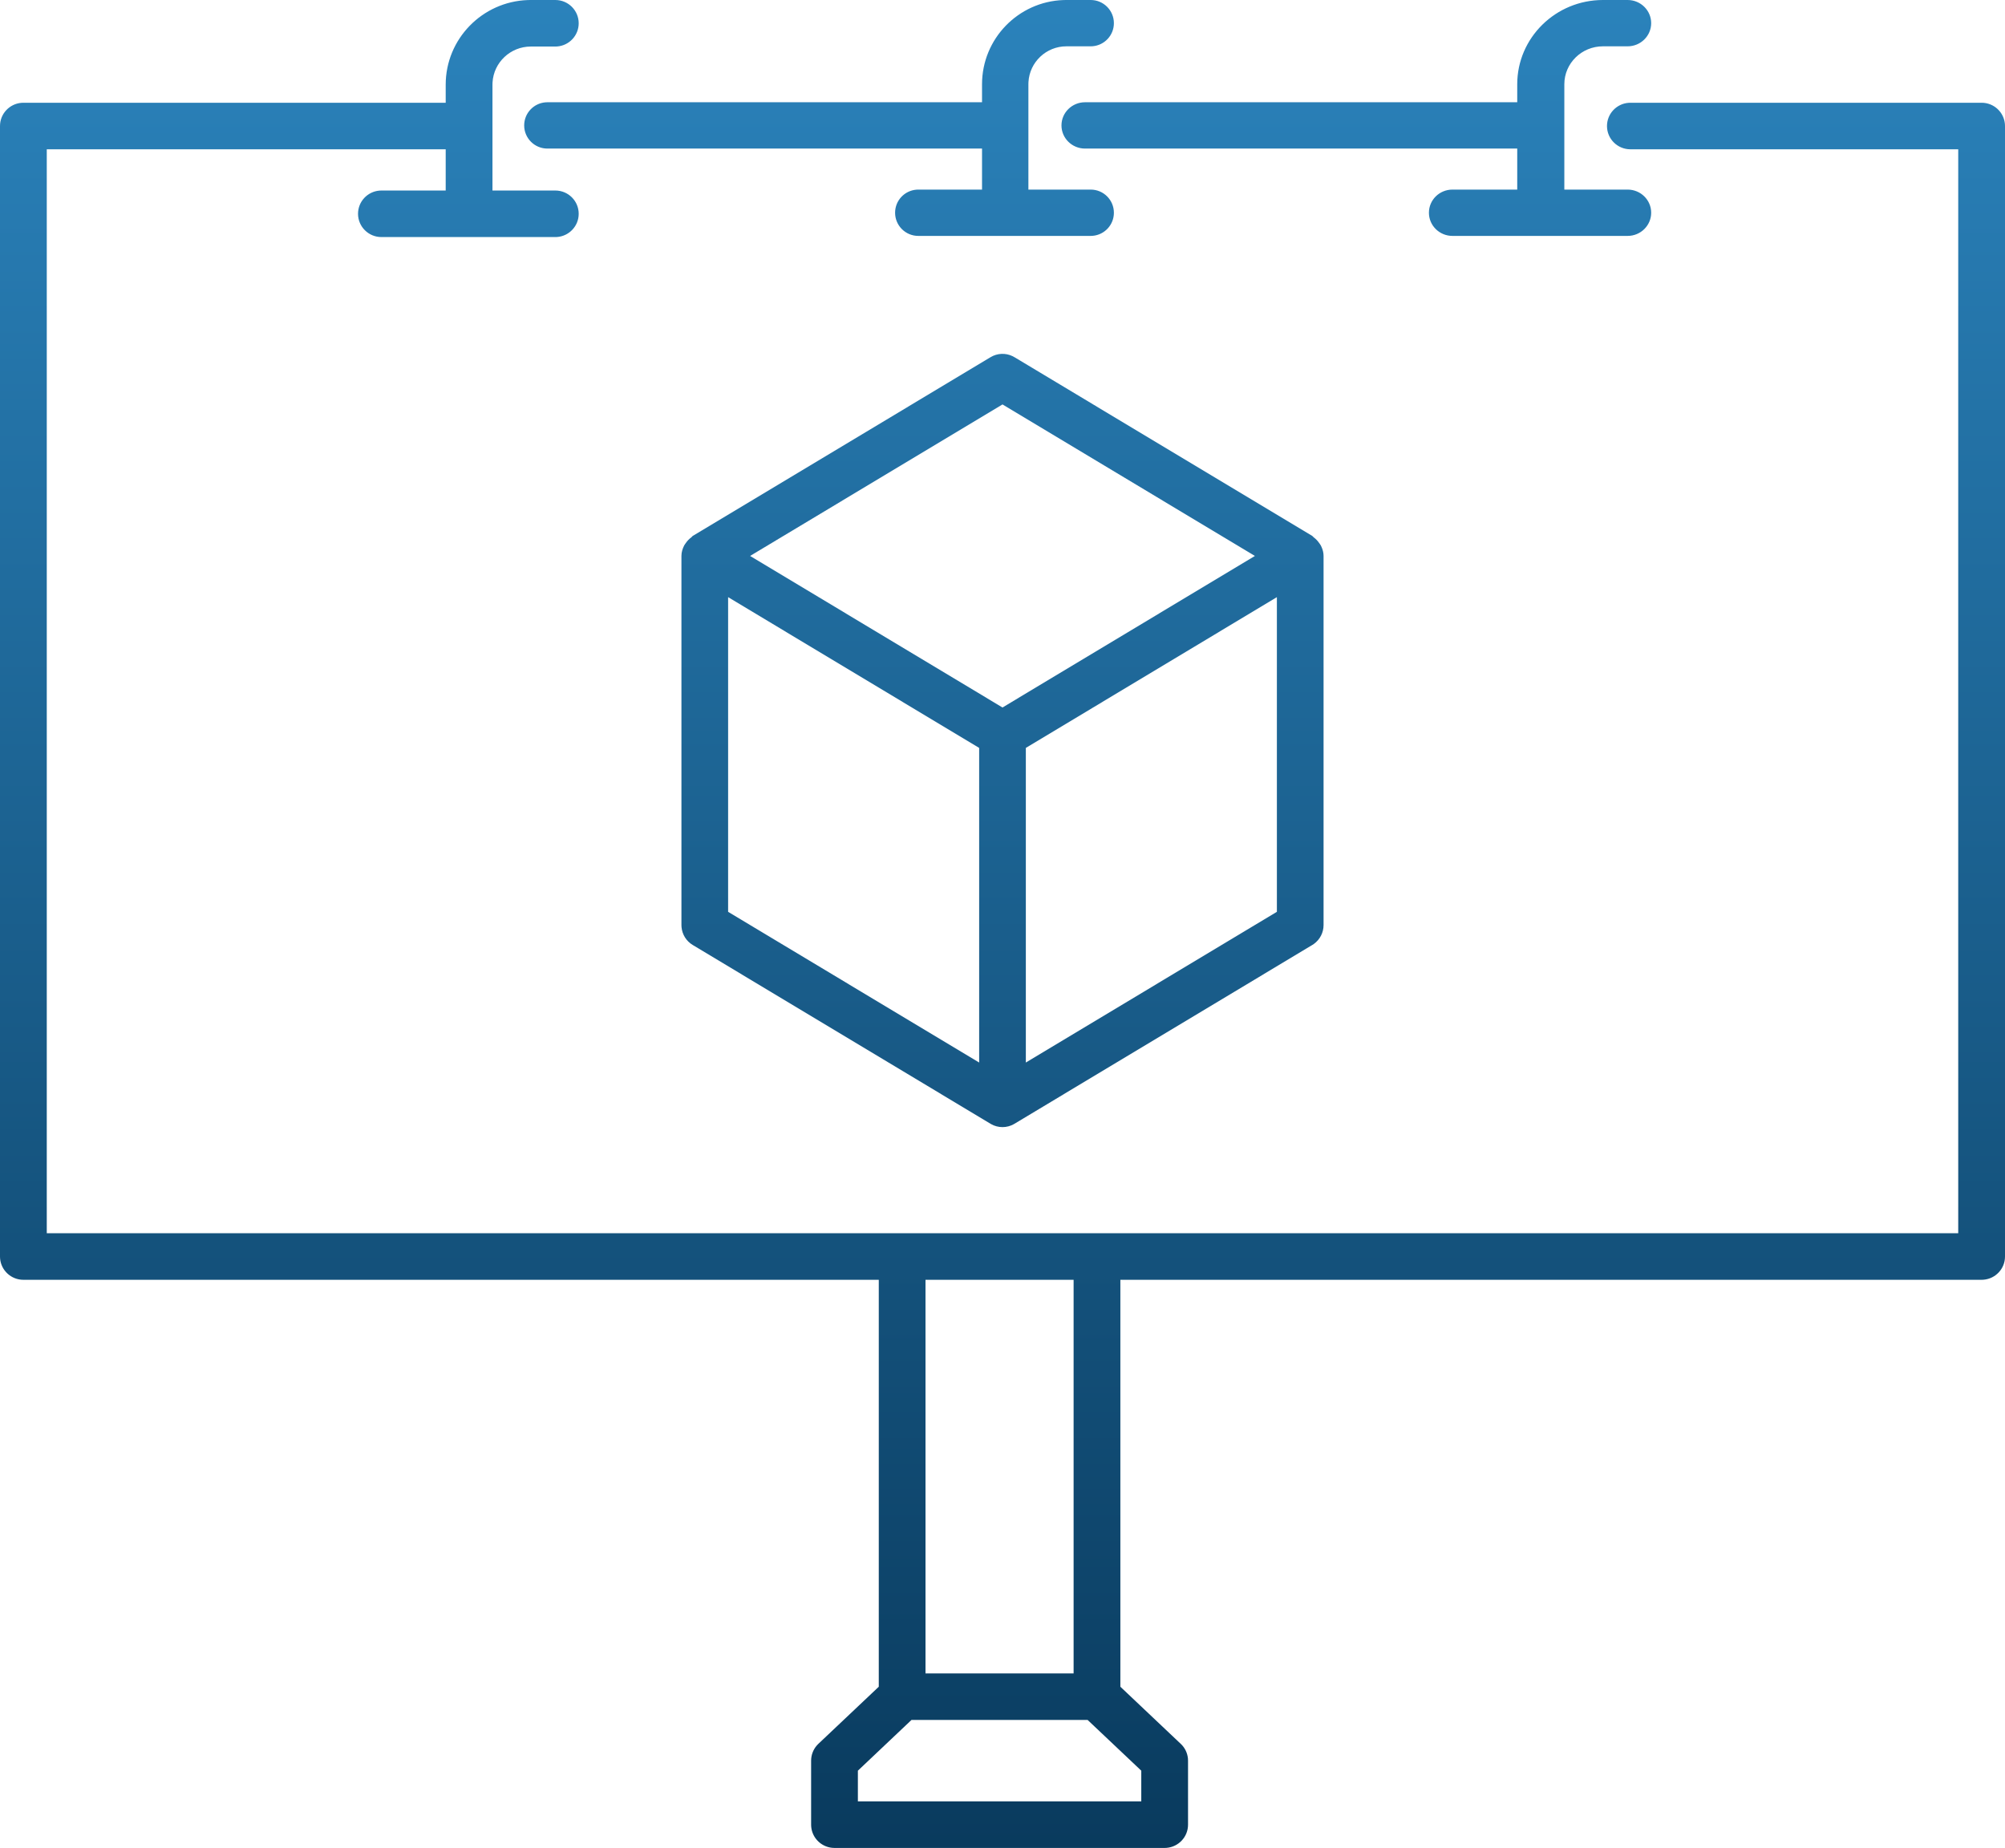 <?xml version="1.0" encoding="UTF-8"?>
<svg width="153px" height="141px" viewBox="0 0 153 141" version="1.1" xmlns="http://www.w3.org/2000/svg" xmlns:xlink="http://www.w3.org/1999/xlink">
    <!-- Generator: Sketch 57 (83077) - https://sketch.com -->
    <title>Fill 7</title>
    <desc>Created with Sketch.</desc>
    <defs>
        <linearGradient x1="68.061%" y1="100%" x2="68.061%" y2="0%" id="linearGradient-1">
            <stop stop-color="#093A5D" offset="0%"></stop>
            <stop stop-color="#2B83BC" offset="100%"></stop>
        </linearGradient>
    </defs>
    <g id="PRODUCTOS-Y-SERVICIOS" stroke="none" stroke-width="1" fill="none" fill-rule="evenodd">
        <g id="tecnologias-copy-3" transform="translate(-161, -3315)" fill="url(#linearGradient-1)">
            <path d="M231.624,3442.684 L242.926,3442.684 L242.926,3412.65 L231.624,3412.65 L231.624,3442.684 Z M248.09,3452.449 L226.464,3452.449 L226.464,3450.105 L230.554,3446.235 L243.996,3446.235 L248.09,3450.105 L248.09,3452.449 Z M203.376,3315 C204.361,3315 205.16,3315.795 205.16,3316.775 C205.16,3317.707 204.439,3318.471 203.522,3318.545 L203.376,3318.551 L201.506,3318.551 C199.951,3318.551 198.674,3319.763 198.585,3321.288 L198.58,3321.459 L198.58,3329.537 L203.376,3329.537 C204.361,3329.537 205.16,3330.329 205.16,3331.313 C205.16,3332.244 204.439,3333.008 203.522,3333.083 L203.376,3333.088 L190.105,3333.088 C189.12,3333.088 188.321,3332.293 188.321,3331.313 C188.321,3330.379 189.042,3329.617 189.959,3329.543 L190.105,3329.537 L195.011,3329.537 L195.011,3326.391 L164.569,3326.391 L164.569,3409.099 L310.431,3409.099 L310.431,3326.391 L285.413,3326.391 C284.428,3326.391 283.628,3325.596 283.628,3324.616 C283.628,3323.685 284.35,3322.92 285.266,3322.846 L285.413,3322.84 L312.216,3322.84 C313.151,3322.84 313.92,3323.558 313.994,3324.47 L314,3324.616 L314,3410.875 C314,3411.806 313.279,3412.57 312.362,3412.644 L312.216,3412.65 L246.494,3412.65 L246.494,3443.7 L251.101,3448.057 C251.419,3448.353 251.612,3448.754 251.651,3449.181 L251.658,3449.342 L251.658,3454.225 C251.658,3455.156 250.937,3455.92 250.02,3455.994 L249.874,3456 L224.68,3456 C223.741,3456 222.976,3455.282 222.902,3454.37 L222.896,3454.225 L222.896,3449.342 C222.896,3448.91 223.054,3448.494 223.337,3448.173 L223.449,3448.057 L228.059,3443.7 L228.059,3412.65 L162.784,3412.65 C161.849,3412.65 161.08,3411.932 161.006,3411.02 L161,3410.875 L161,3324.616 C161,3323.685 161.721,3322.92 162.638,3322.846 L162.784,3322.84 L195.011,3322.84 L195.011,3321.459 C195.011,3317.975 197.798,3315.126 201.274,3315.004 L201.506,3315 L203.376,3315 Z M238.272,3342.178 L238.415,3342.256 L261.138,3355.892 C261.181,3355.917 261.199,3355.967 261.241,3355.995 C261.409,3356.12 261.548,3356.262 261.665,3356.433 C261.708,3356.497 261.754,3356.551 261.79,3356.618 C261.89,3356.815 261.964,3357.023 261.99,3357.247 L262,3357.419 L262,3385.581 C262,3386.155 261.725,3386.688 261.267,3387.019 L261.138,3387.104 L238.415,3400.744 C238.408,3400.751 238.401,3400.747 238.394,3400.751 C238.387,3400.754 238.383,3400.765 238.376,3400.769 C238.105,3400.922 237.803,3401 237.5,3401 C237.197,3401 236.895,3400.922 236.624,3400.769 C236.617,3400.765 236.613,3400.754 236.606,3400.751 L236.595,3400.749 L236.585,3400.744 L213.862,3387.104 C213.372,3386.811 213.056,3386.302 213.007,3385.736 L213,3385.581 L213,3357.419 C213,3357.127 213.085,3356.864 213.21,3356.618 C213.246,3356.551 213.292,3356.497 213.335,3356.433 C213.452,3356.262 213.591,3356.12 213.759,3355.995 C213.787,3355.976 213.805,3355.948 213.826,3355.923 L213.862,3355.892 L236.585,3342.256 C237.101,3341.943 237.736,3341.917 238.272,3342.178 Z M258.438,3360.563 L239.281,3372.066 L239.281,3396.073 L258.438,3384.573 L258.438,3360.563 Z M216.562,3360.563 L216.562,3384.573 L235.719,3396.073 L235.719,3372.066 L216.562,3360.563 Z M237.5,3345.859 L218.239,3357.419 L237.5,3368.983 L256.761,3357.419 L237.5,3345.859 Z M242.374,3315 L244.231,3315 C245.207,3315 246,3315.792 246,3316.767 C246,3317.693 245.285,3318.454 244.376,3318.528 L244.231,3318.534 L242.374,3318.534 C240.835,3318.534 239.569,3319.739 239.481,3321.258 L239.476,3321.428 L239.476,3329.466 L244.231,3329.466 C245.207,3329.466 246,3330.254 246,3331.233 C246,3332.16 245.285,3332.92 244.376,3332.994 L244.231,3333 L231.073,3333 C230.097,3333 229.304,3332.208 229.304,3331.233 C229.304,3330.303 230.019,3329.546 230.928,3329.472 L231.073,3329.466 L235.938,3329.466 L235.938,3326.336 L202.769,3326.336 C201.793,3326.336 201,3325.544 201,3324.569 C201,3323.642 201.715,3322.882 202.624,3322.808 L202.769,3322.802 L235.938,3322.802 L235.938,3321.428 C235.938,3317.96 238.701,3315.126 242.143,3315.004 L242.374,3315 L244.231,3315 Z M285.203,3315 C286.195,3315 287,3315.792 287,3316.767 C287,3317.742 286.195,3318.534 285.203,3318.534 L285.203,3318.534 L283.32,3318.534 C281.692,3318.534 280.373,3319.83 280.373,3321.428 L280.373,3321.428 L280.373,3329.466 L285.203,3329.466 C286.195,3329.466 287,3330.254 287,3331.233 C287,3332.208 286.195,3333 285.203,3333 L285.203,3333 L271.837,3333 C270.842,3333 270.04,3332.208 270.04,3331.233 C270.04,3330.254 270.842,3329.466 271.837,3329.466 L271.837,3329.466 L276.779,3329.466 L276.779,3326.336 L243.797,3326.336 C242.805,3326.336 242,3325.544 242,3324.569 C242,3323.594 242.805,3322.802 243.797,3322.802 L243.797,3322.802 L276.779,3322.802 L276.779,3321.428 C276.779,3317.883 279.711,3315 283.32,3315 L283.32,3315 Z" id="Fill-7"></path>
        </g>
    </g>
</svg>